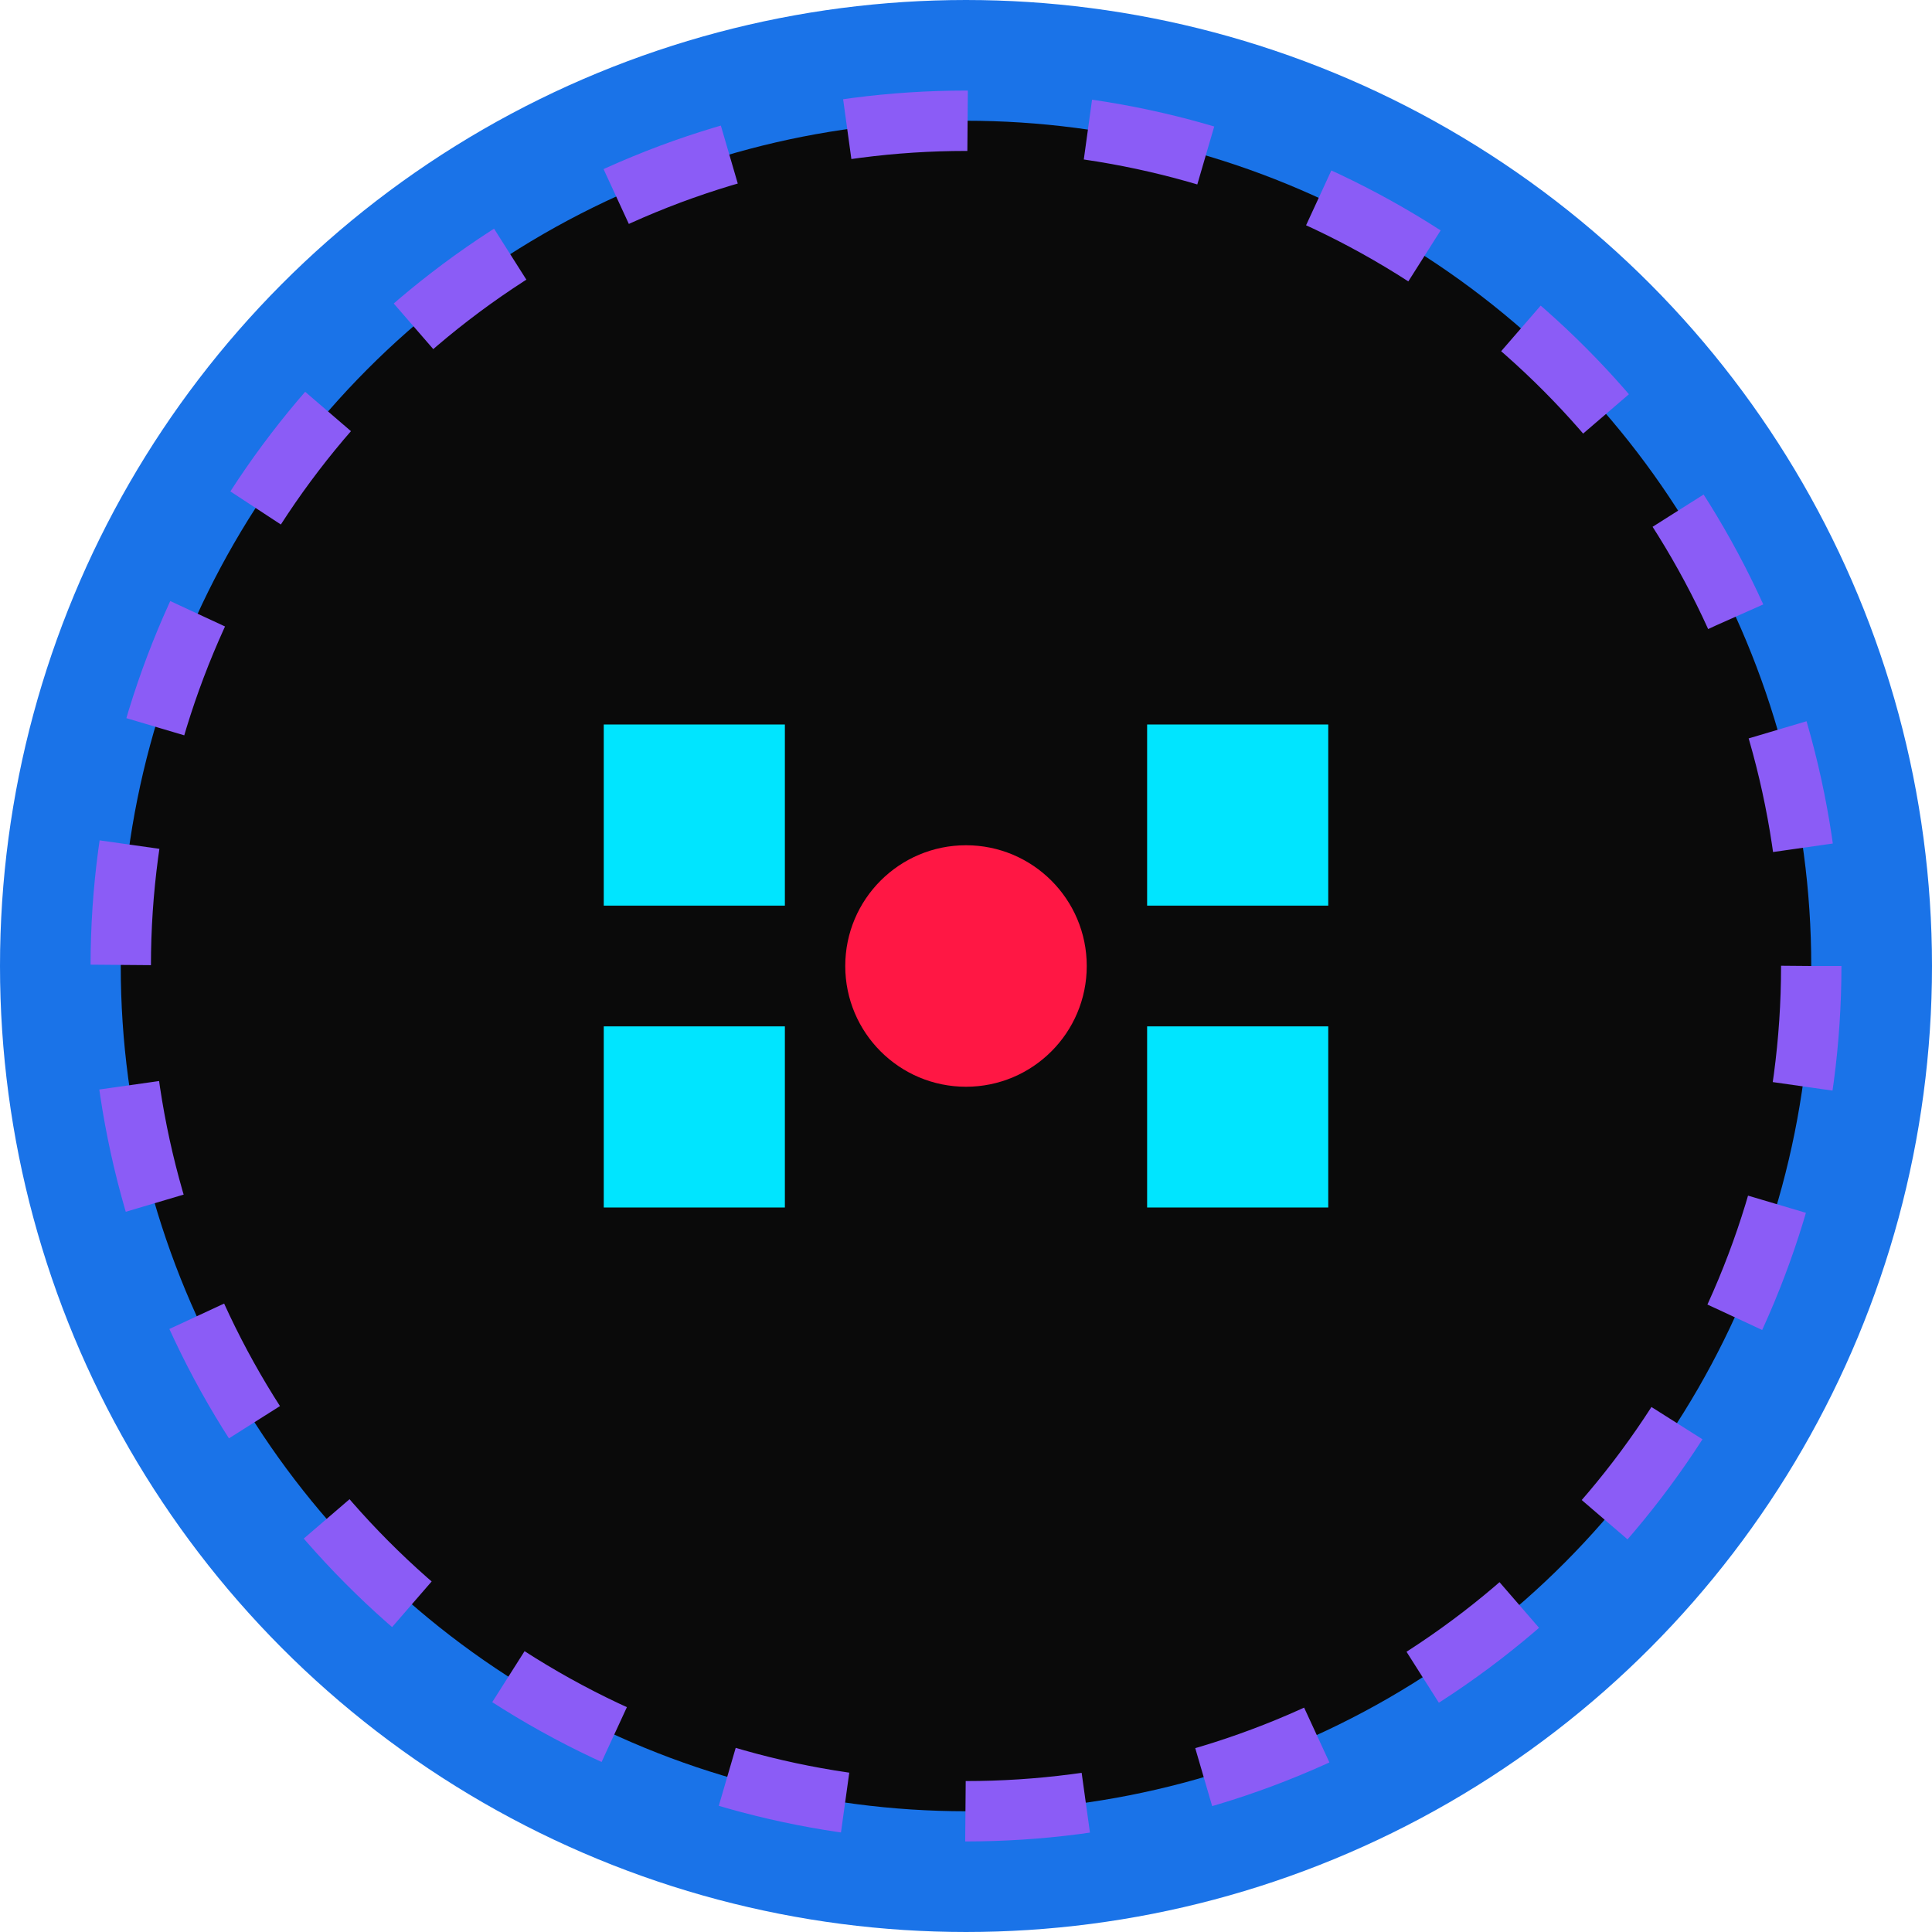 <?xml version="1.0" encoding="UTF-8"?>
<svg width="32" height="32" viewBox="0 0 32 32" fill="none" xmlns="http://www.w3.org/2000/svg">
    <!-- Background Circle -->
    <circle cx="16" cy="16" r="15" fill="#0A0A0A" stroke="#1A73E8" stroke-width="2"/>
    
    <!-- Gaming Controller Symbol -->
    <path d="M10 12h3v3h-3v-3zM19 12h3v3h-3v-3zM10 17h3v3h-3v-3zM19 17h3v3h-3v-3z" fill="#00E5FF"/>
    
    <!-- Center Circle -->
    <circle cx="16" cy="16" r="2" fill="#FF1744"/>
    
    <!-- Outer Ring -->
    <circle cx="16" cy="16" r="14" stroke="#8B5CF6" stroke-width="1" stroke-dasharray="2 2"/>
</svg> 
